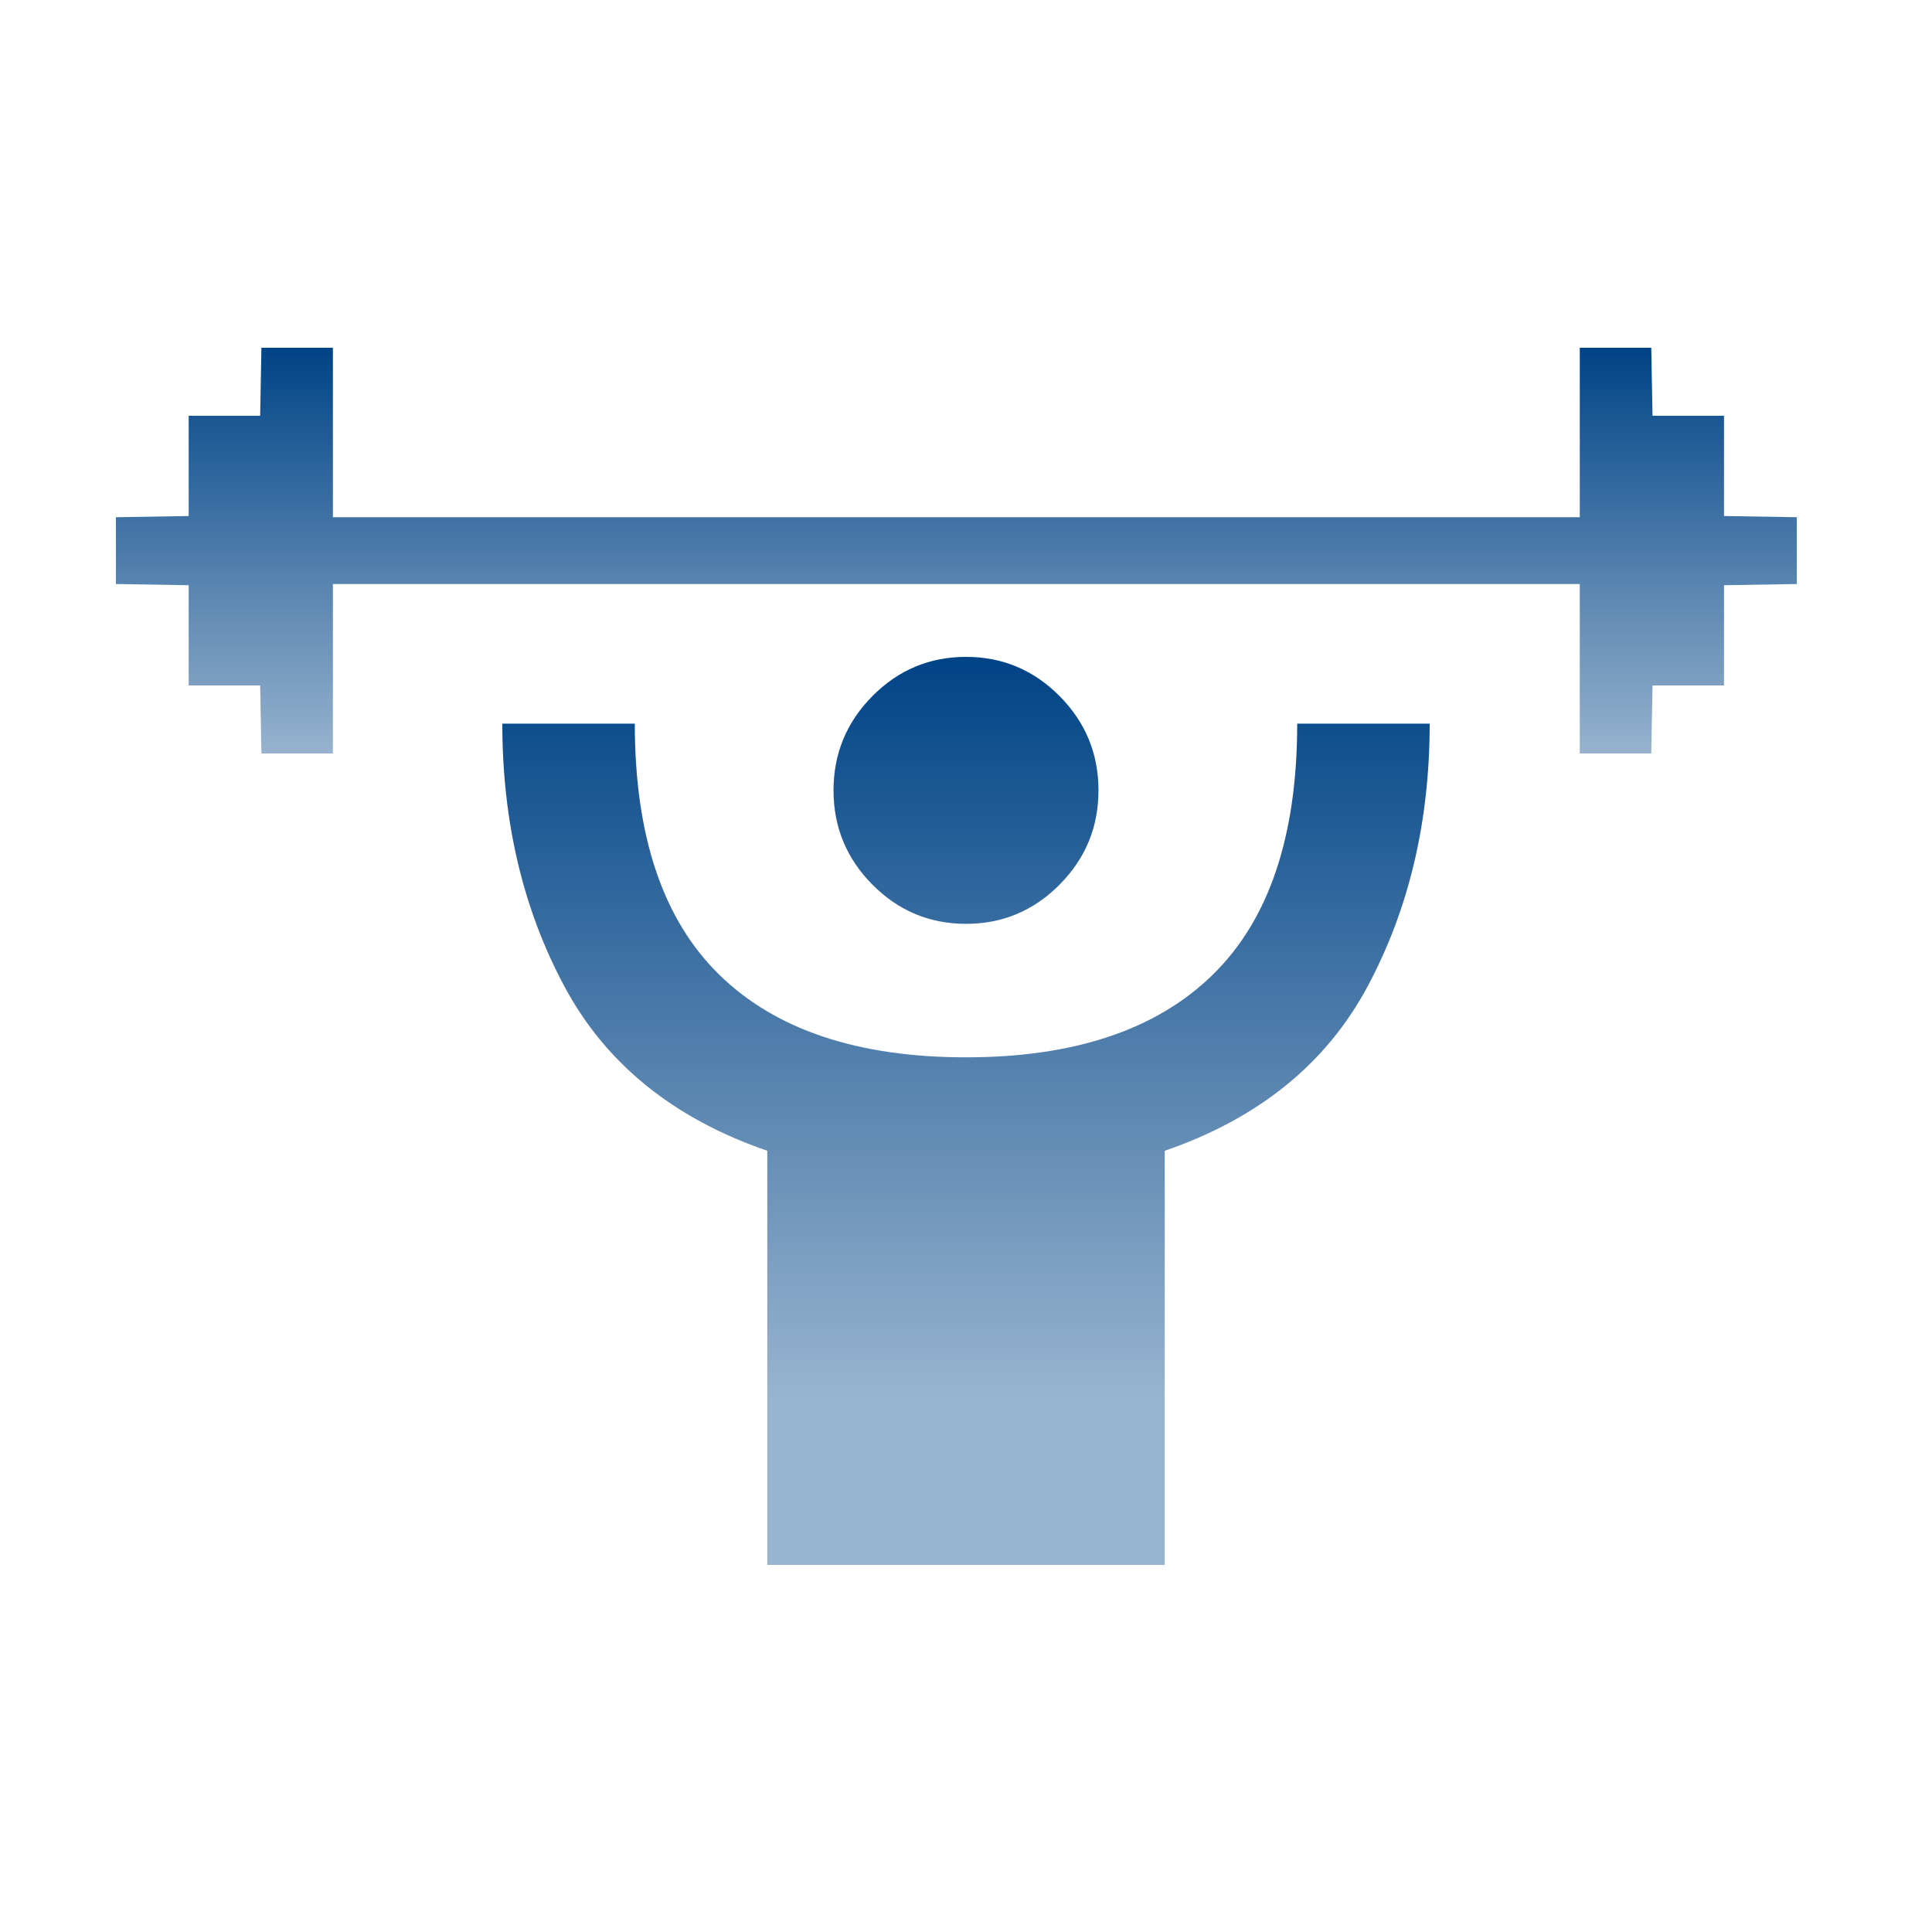 <svg width="100" height="100" viewBox="0 0 100 100" fill="none" xmlns="http://www.w3.org/2000/svg">
<path d="M50 47.818C48.114 47.818 46.5 47.142 45.157 45.789C43.814 44.436 43.143 42.809 43.143 40.909C43.143 39.009 43.814 37.383 45.157 36.029C46.5 34.676 48.114 34 50 34C51.886 34 53.5 34.676 54.843 36.029C56.186 37.383 56.857 39.009 56.857 40.909C56.857 42.809 56.186 44.436 54.843 45.789C53.5 47.142 51.886 47.818 50 47.818ZM39.714 81V59.564C34.857 57.894 31.357 55.058 29.214 51.057C27.071 47.055 26 42.521 26 37.455H32.857C32.857 43.27 34.314 47.602 37.229 50.452C40.143 53.302 44.4 54.727 50 54.727C55.6 54.727 59.857 53.302 62.771 50.452C65.686 47.602 67.143 43.27 67.143 37.455H74C74 42.521 72.929 47.055 70.786 51.057C68.643 55.058 65.143 57.894 60.286 59.564V81H39.714Z" fill="url(#paint0_linear_734_11732)"/>
<path d="M85.469 39L81.769 39V30.229L17.231 30.229V39L13.531 39L13.466 35.479H9.766V30.291L6 30.229V26.771L9.766 26.709V21.521H13.466L13.531 18L17.231 18V26.771L81.769 26.771V18L85.469 18L85.534 21.521L89.234 21.521V26.709L93 26.771V30.229L89.234 30.291V35.479H85.534L85.469 39Z" fill="url(#paint1_linear_734_11732)"/>
<defs>
<linearGradient id="paint0_linear_734_11732" x1="49.996" y1="34.013" x2="49.996" y2="72.493" gradientUnits="userSpaceOnUse">
<stop stop-color="#004386"/>
<stop offset="1" stop-color="#99B4CF"/>
</linearGradient>
<linearGradient id="paint1_linear_734_11732" x1="49.493" y1="18.007" x2="49.493" y2="39.273" gradientUnits="userSpaceOnUse">
<stop stop-color="#004386"/>
<stop offset="1" stop-color="#99B4CF"/>
</linearGradient>
</defs>
</svg>
